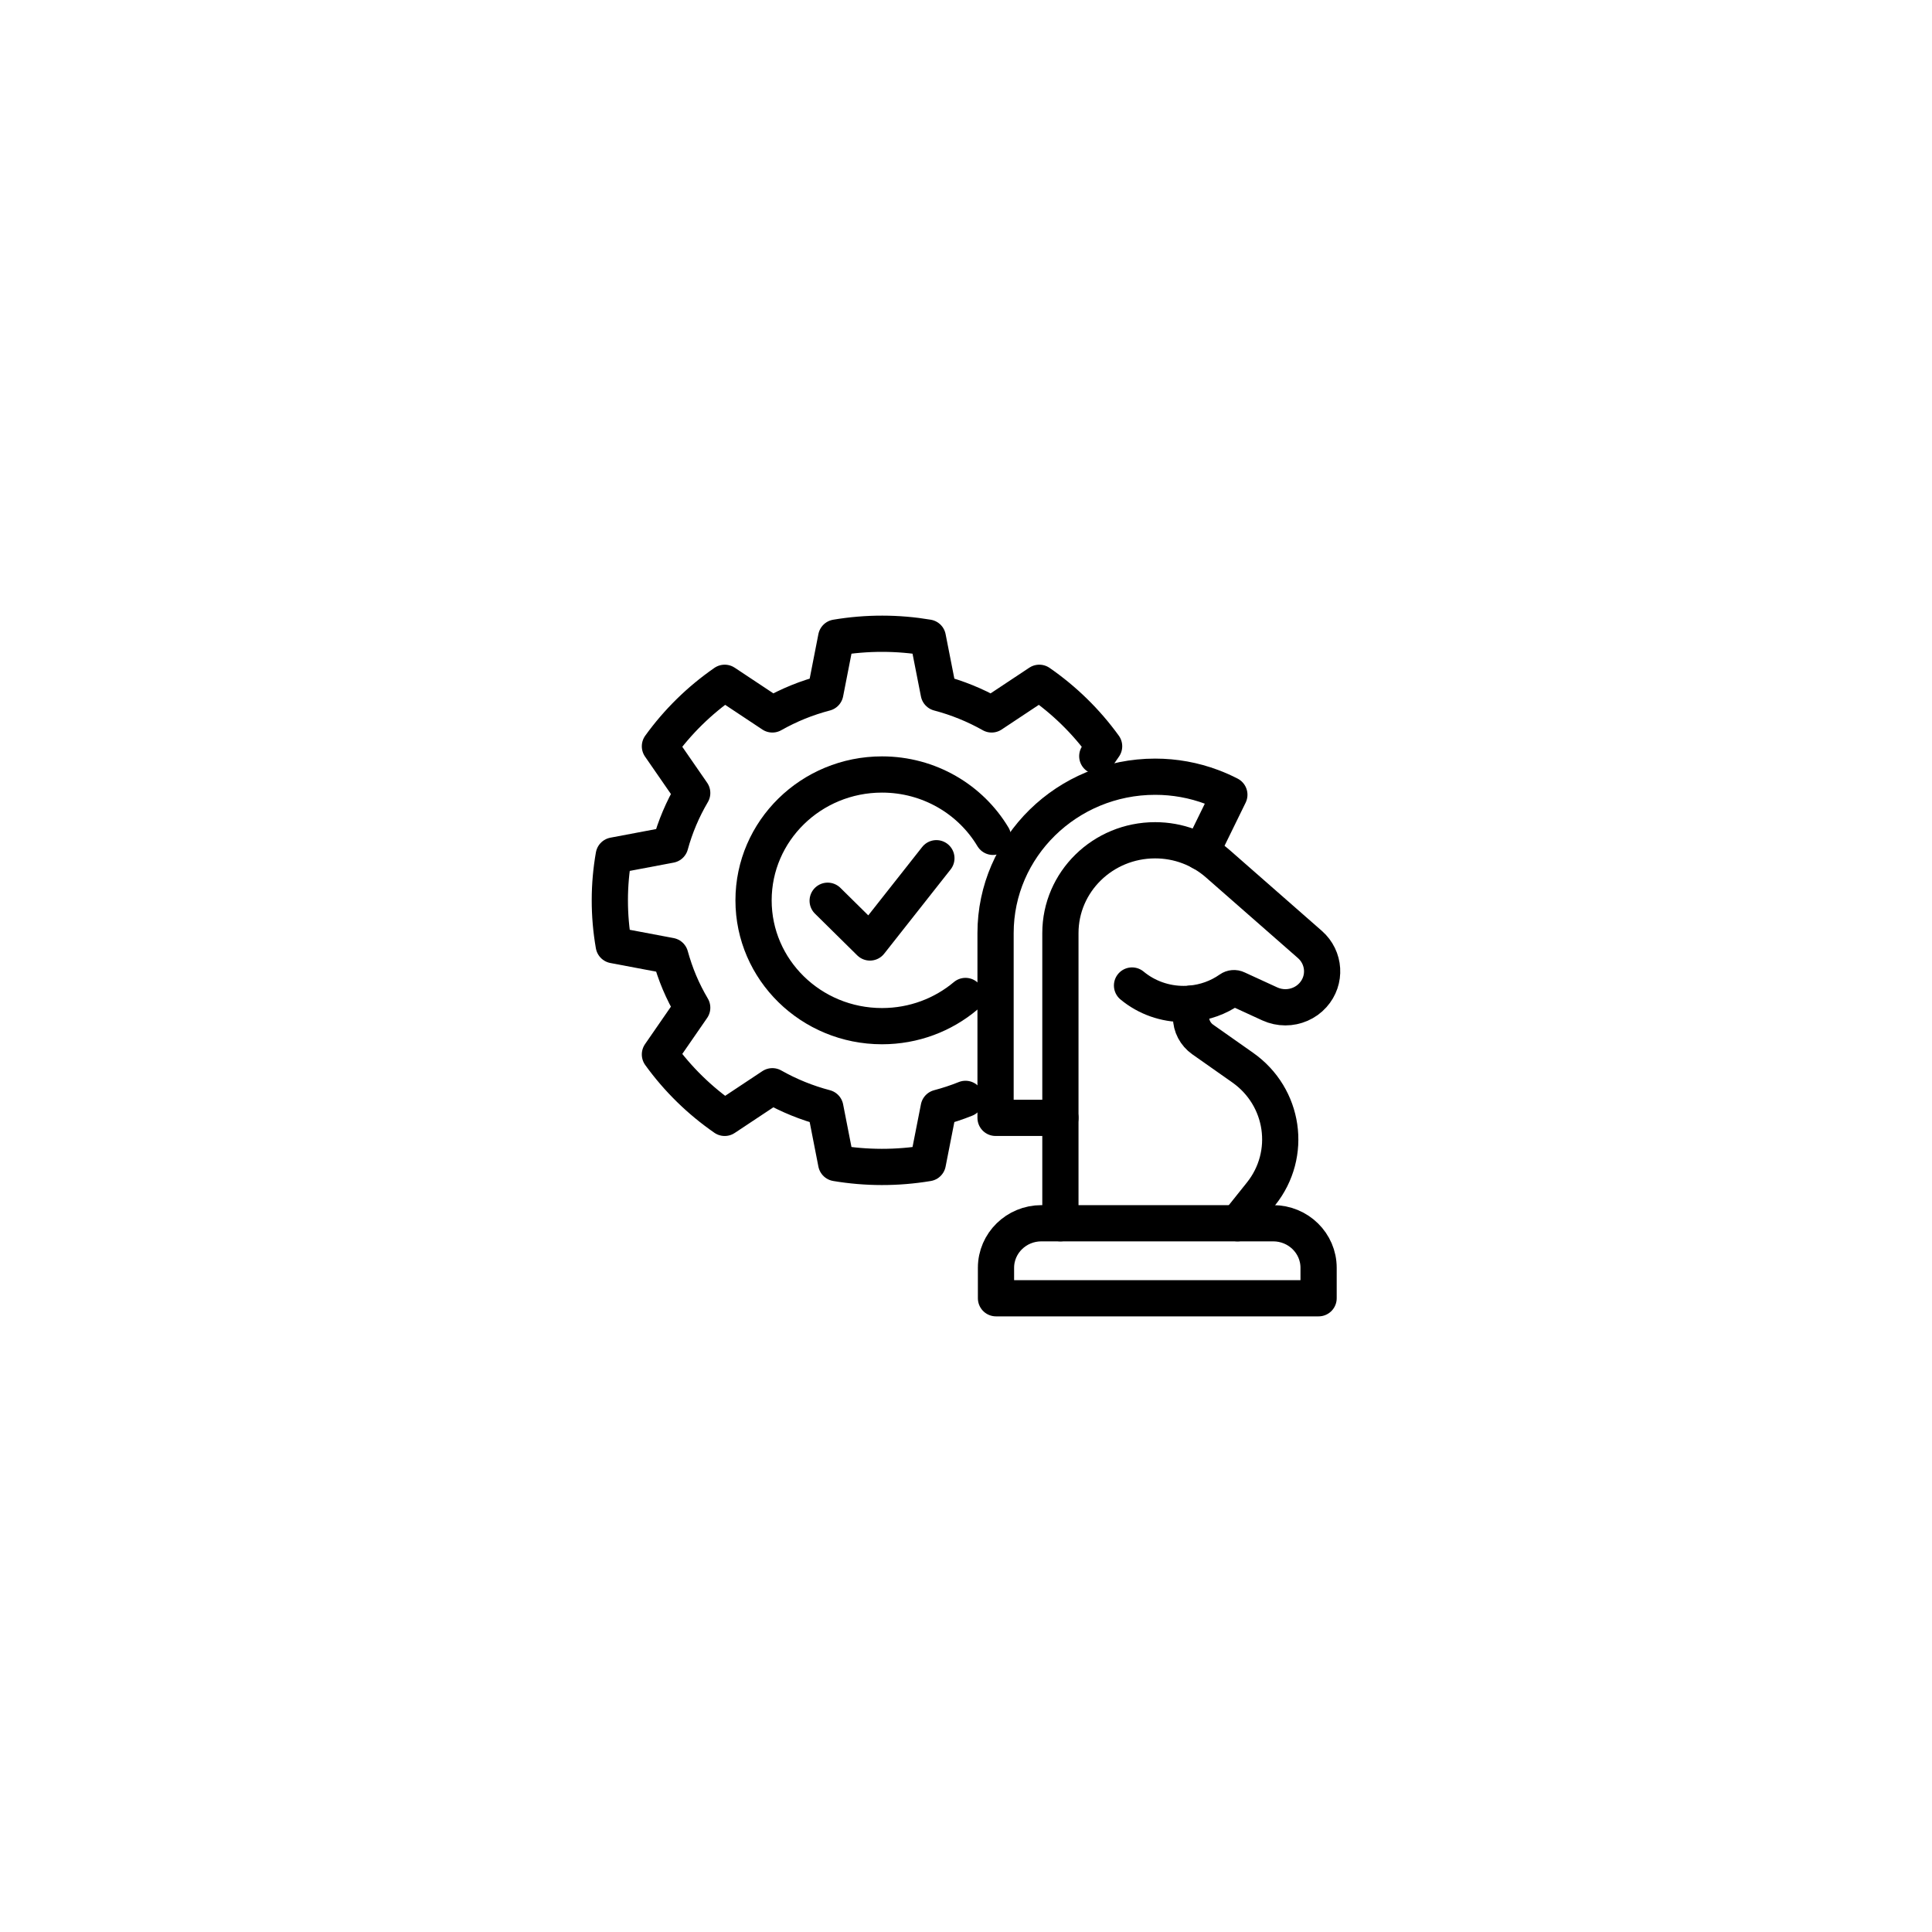 <svg width="80" height="80" viewBox="0 0 80 80" fill="none" xmlns="http://www.w3.org/2000/svg">
<g clip-path="url(#clip0_2441_6235)">
<path d="M39.979 45.502C39.613 45.65 39.241 45.77 38.87 45.869L38.419 48.163C37.144 48.376 35.862 48.37 34.624 48.162L34.175 45.869C33.408 45.668 32.671 45.368 31.982 44.979L30.008 46.289C28.983 45.58 28.072 44.696 27.326 43.662L28.663 41.727C28.467 41.395 28.29 41.048 28.136 40.684C27.982 40.319 27.858 39.951 27.755 39.581L25.413 39.139C25.195 37.89 25.201 36.635 25.414 35.424L27.755 34.982C27.96 34.231 28.267 33.509 28.663 32.836L27.326 30.902C28.05 29.897 28.952 29.004 30.008 28.273L31.982 29.583C32.322 29.391 32.677 29.218 33.049 29.067C33.42 28.916 33.797 28.794 34.175 28.694L34.624 26.401C35.901 26.186 37.181 26.192 38.419 26.401L38.87 28.694C39.636 28.896 40.374 29.195 41.061 29.583L43.035 28.273C44.061 28.983 44.971 29.866 45.719 30.901L45.436 31.311" stroke="black" stroke-width="1.5" stroke-linecap="round" stroke-linejoin="round"/>
<path d="M39.979 41.241C39.049 42.021 37.842 42.491 36.522 42.491C33.584 42.491 31.203 40.159 31.203 37.282C31.203 34.404 33.584 32.07 36.522 32.07C38.481 32.07 40.192 33.108 41.116 34.652" stroke="black" stroke-width="1.5" stroke-linecap="round" stroke-linejoin="round"/>
<path d="M34.272 37.298L36.023 39.026L38.774 35.537" stroke="black" stroke-width="1.5" stroke-linecap="round" stroke-linejoin="round"/>
<path d="M43.909 46.288H41.224V38.638C41.224 35.067 44.188 32.162 47.832 32.162C48.639 32.162 49.429 32.305 50.181 32.587C50.43 32.68 50.671 32.787 50.905 32.908L49.741 35.286" stroke="black" stroke-width="1.5" stroke-linecap="round" stroke-linejoin="round"/>
<path d="M46.875 40.808C47.489 41.317 48.248 41.573 49.01 41.573C49.113 41.573 49.215 41.568 49.318 41.557C49.886 41.507 50.446 41.311 50.934 40.968C51.016 40.91 51.127 40.899 51.218 40.944L52.581 41.57C52.788 41.664 53.007 41.71 53.226 41.71C53.652 41.71 54.074 41.533 54.368 41.204C54.92 40.59 54.862 39.655 54.24 39.109L50.427 35.766C50.071 35.453 49.662 35.21 49.222 35.045C48.782 34.879 48.312 34.794 47.831 34.794C45.665 34.794 43.909 36.515 43.909 38.637V50.652" stroke="black" stroke-width="1.5" stroke-linecap="round" stroke-linejoin="round"/>
<path d="M52.718 50.652H43.122C42.084 50.652 41.242 51.478 41.242 52.496V53.758H54.6V52.496C54.6 51.478 53.758 50.652 52.719 50.652H52.718Z" stroke="black" stroke-width="1.5" stroke-linecap="round" stroke-linejoin="round"/>
<path d="M51.244 50.652L52.219 49.432C53.527 47.794 53.18 45.418 51.455 44.206L49.802 43.043C49.499 42.83 49.318 42.486 49.318 42.12V41.56" stroke="black" stroke-width="1.5" stroke-linecap="round" stroke-linejoin="round"/>
</g>
<defs>
<clipPath id="clip0_2441_6235">
<rect width="32" height="30" fill="white" transform="translate(24 25)"/>
</clipPath>
</defs>
</svg>
